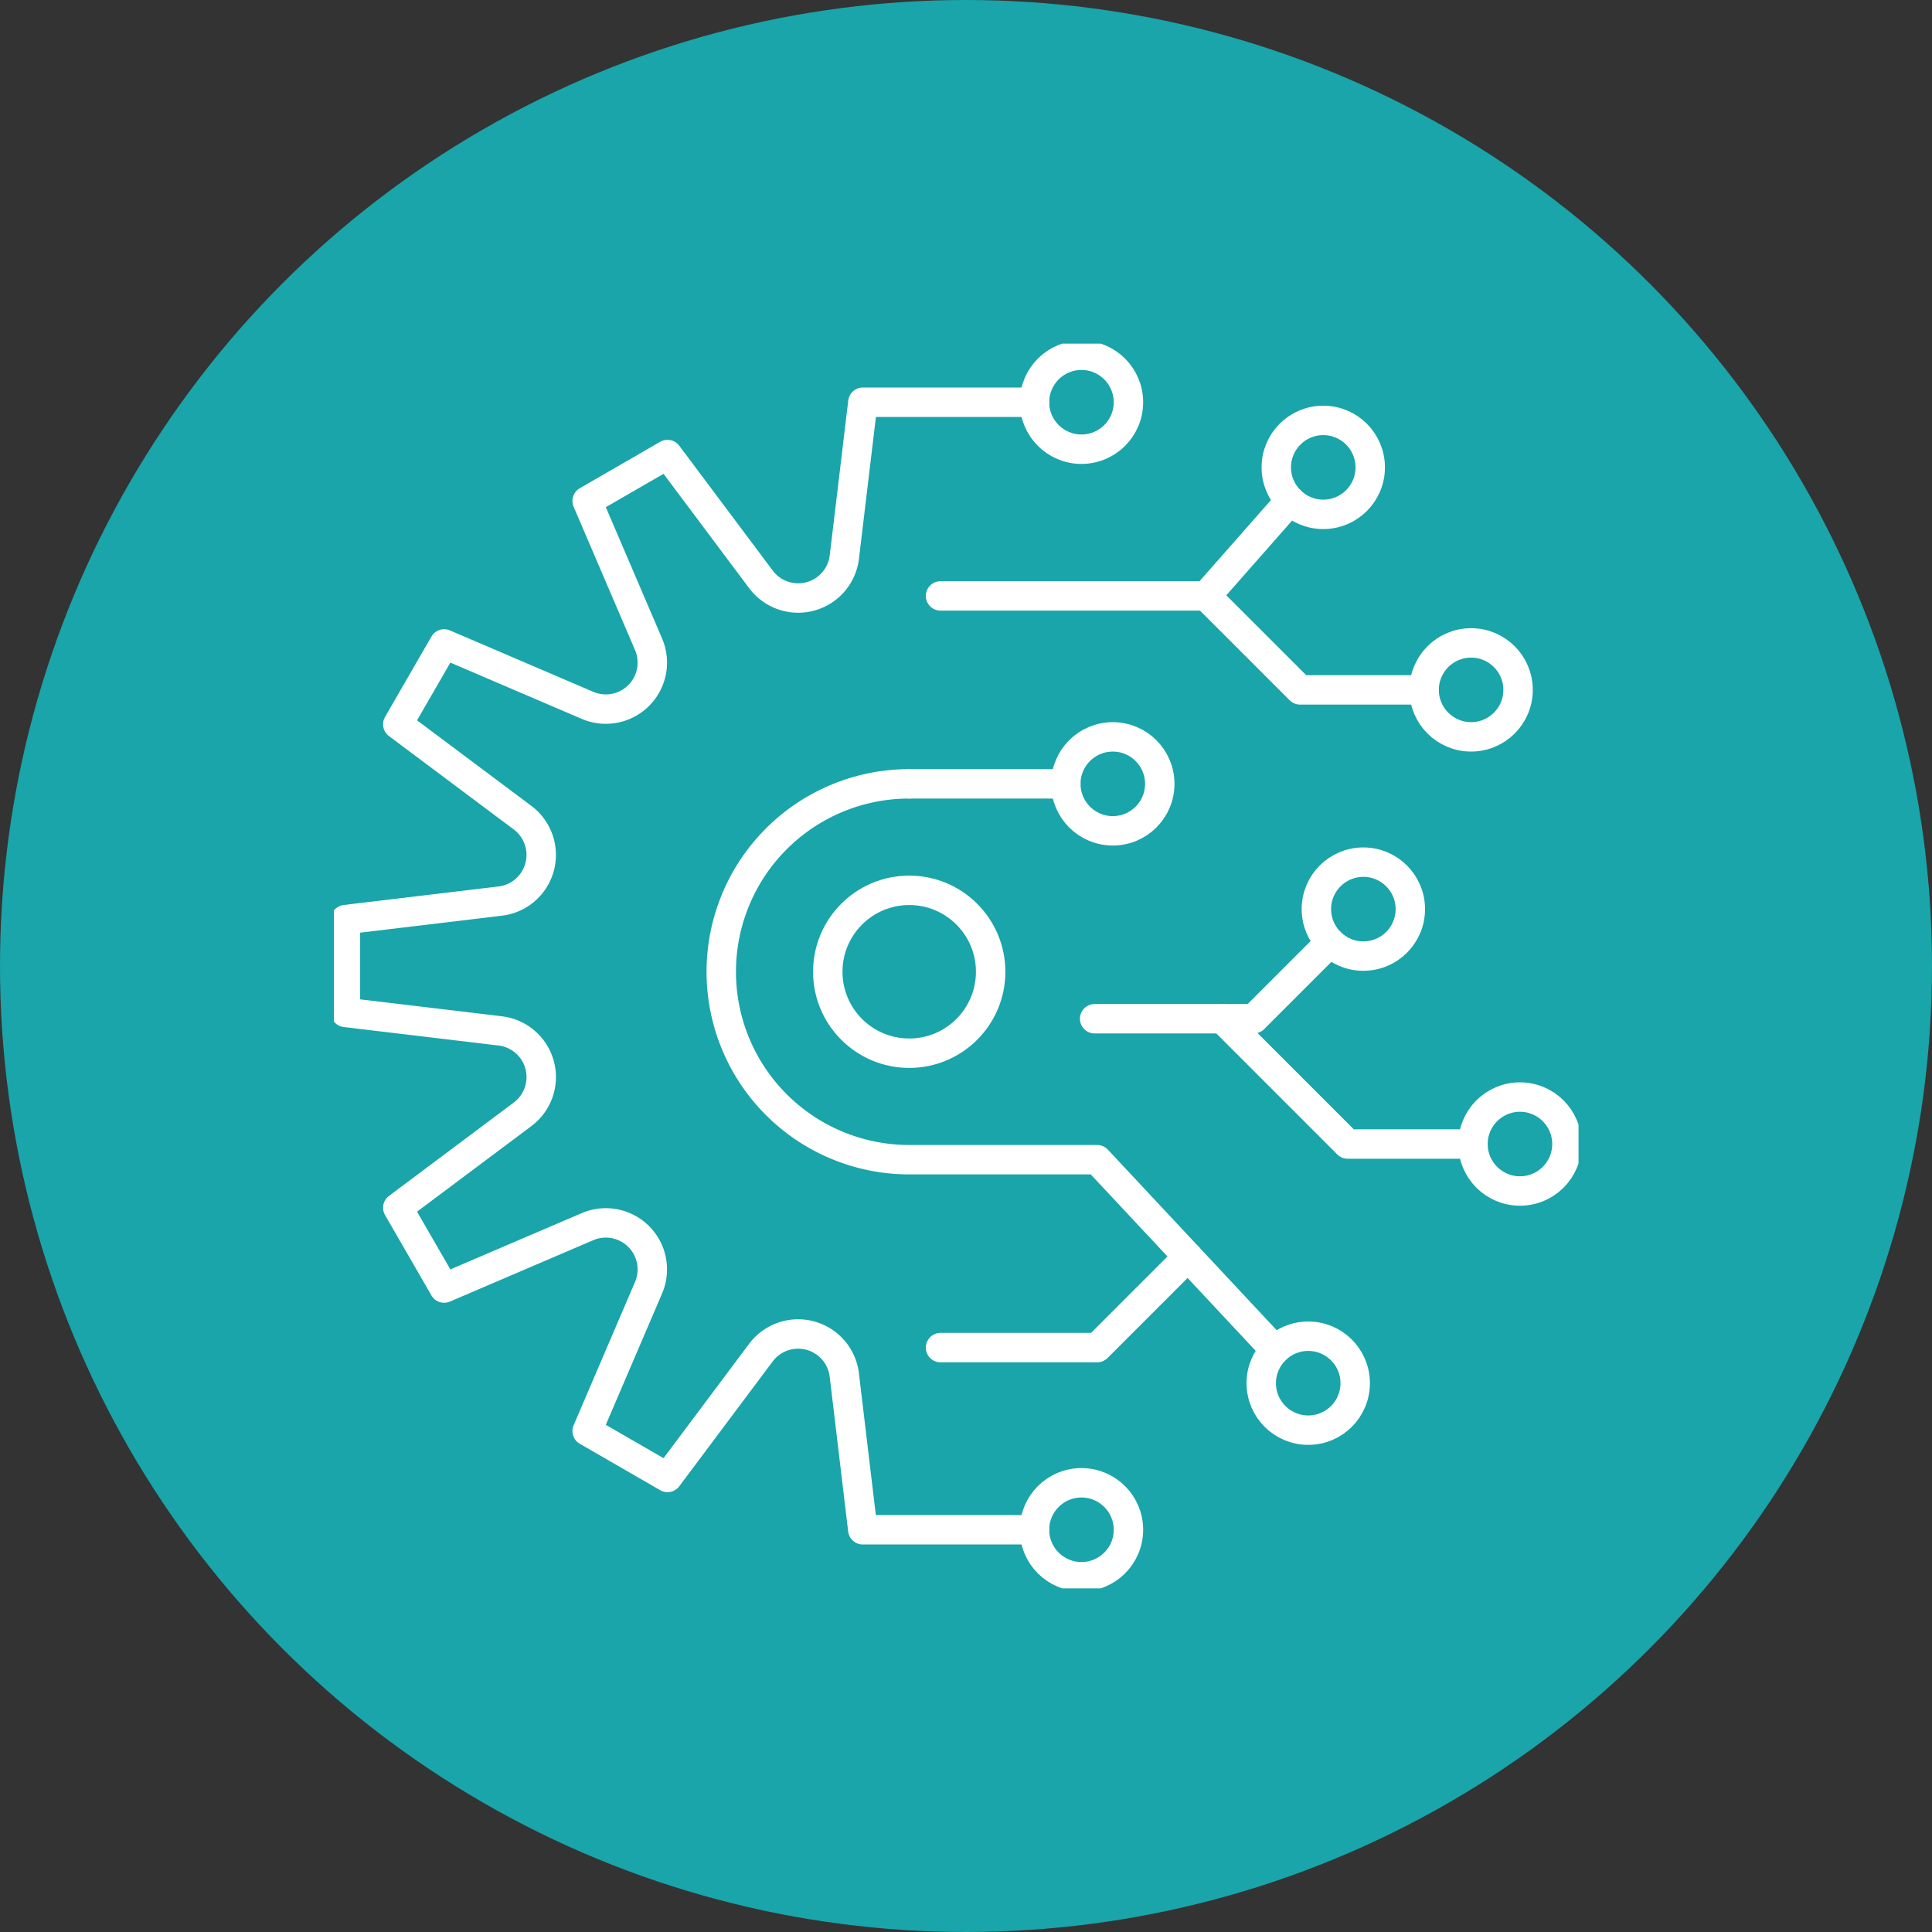 <svg xmlns="http://www.w3.org/2000/svg" xmlns:xlink="http://www.w3.org/1999/xlink" width="197" height="197" viewBox="0 0 197 197">
  <rect x="0" y="0" width="197" height="197" fill="#333333" stroke="none"/>
  <defs>
    <clipPath id="clip-path">
      <rect id="Rectangle_27" data-name="Rectangle 27" width="126.916" height="126.916" fill="none" stroke="#fff" stroke-width="1"/>
    </clipPath>
  </defs>
  <g id="Group_128" data-name="Group 128" transform="translate(-801 -268)">
    <g id="Ellipse_13" data-name="Ellipse 13" transform="translate(801 268)" fill="#19a5aa" stroke="rgba(0,0,0,0)" stroke-width="1">
      <circle cx="98.5" cy="98.5" r="98.5" stroke="none"/>
      <circle cx="98.5" cy="98.5" r="98" fill="none"/>
    </g>
    <g id="Group_117" data-name="Group 117" transform="translate(835.042 303.042)">
      <g id="Group_116" data-name="Group 116" clip-path="url(#clip-path)">
        <path id="Path_107" data-name="Path 107" d="M71.76,7.58h-17.5L52.371,23.369a4.741,4.741,0,0,1-8.5,2.279L34.339,12.916l-8.193,4.731,6.262,14.615a4.742,4.742,0,0,1-6.226,6.226L11.566,32.226,6.836,40.42l12.731,9.526a4.742,4.742,0,0,1-2.279,8.5L1.5,60.335V69.8l15.789,1.885a4.741,4.741,0,0,1,2.279,8.5L6.836,89.712l4.73,8.193,14.616-6.261a4.742,4.742,0,0,1,6.226,6.225l-6.262,14.616,8.193,4.73,9.527-12.731a4.742,4.742,0,0,1,8.5,2.279l1.885,15.789h17.5" transform="translate(-0.318 -1.608)" fill="none" stroke="#fff" stroke-linecap="round" stroke-linejoin="round" stroke-width="3"/>
        <path id="Path_108" data-name="Path 108" d="M69.3,56.967a19.162,19.162,0,0,0,0,38.324H88.464l18.137,19.4" transform="translate(-10.635 -12.083)" fill="none" stroke="#fff" stroke-linecap="round" stroke-linejoin="round" stroke-width="3"/>
        <circle id="Ellipse_15" data-name="Ellipse 15" cx="8.304" cy="8.304" r="8.304" transform="translate(50.364 55.742)" fill="none" stroke="#fff" stroke-linecap="round" stroke-linejoin="round" stroke-width="3"/>
        <path id="Path_109" data-name="Path 109" d="M98.457,85.27H114.68l7.79-7.79" transform="translate(-20.883 -16.434)" fill="none" stroke="#fff" stroke-linecap="round" stroke-linejoin="round" stroke-width="3"/>
        <circle id="Ellipse_16" data-name="Ellipse 16" cx="4.79" cy="4.79" r="4.79" transform="translate(94.564 101.207)" fill="none" stroke="#fff" stroke-linecap="round" stroke-linejoin="round" stroke-width="3"/>
        <circle id="Ellipse_17" data-name="Ellipse 17" cx="4.79" cy="4.79" r="4.79" transform="translate(100.185 52.868)" fill="none" stroke="#fff" stroke-linecap="round" stroke-linejoin="round" stroke-width="3"/>
        <path id="Path_110" data-name="Path 110" d="M78.514,30.03H105.6l8.557-9.719" transform="translate(-16.653 -4.308)" fill="none" stroke="#fff" stroke-linecap="round" stroke-linejoin="round" stroke-width="3"/>
        <circle id="Ellipse_18" data-name="Ellipse 18" cx="4.79" cy="4.79" r="4.79" transform="translate(96.097 7.825)" fill="none" stroke="#fff" stroke-linecap="round" stroke-linejoin="round" stroke-width="3"/>
        <circle id="Ellipse_19" data-name="Ellipse 19" cx="4.79" cy="4.79" r="4.79" transform="translate(116.153 76.821)" fill="none" stroke="#fff" stroke-linecap="round" stroke-linejoin="round" stroke-width="3"/>
        <circle id="Ellipse_20" data-name="Ellipse 20" cx="4.79" cy="4.79" r="4.79" transform="translate(71.442 116.153)" fill="none" stroke="#fff" stroke-linecap="round" stroke-linejoin="round" stroke-width="3"/>
        <circle id="Ellipse_21" data-name="Ellipse 21" cx="4.79" cy="4.79" r="4.79" transform="translate(71.442 1.182)" fill="none" stroke="#fff" stroke-linecap="round" stroke-linejoin="round" stroke-width="3"/>
        <path id="Path_111" data-name="Path 111" d="M140.544,100.142H127.769L114.995,87.367" transform="translate(-24.391 -18.531)" fill="none" stroke="#fff" stroke-linecap="round" stroke-linejoin="round" stroke-width="3"/>
        <circle id="Ellipse_22" data-name="Ellipse 22" cx="4.79" cy="4.79" r="4.79" transform="translate(111.171 30.513)" fill="none" stroke="#fff" stroke-linecap="round" stroke-linejoin="round" stroke-width="3"/>
        <path id="Path_112" data-name="Path 112" d="M135.115,42.228H122.468l-9.581-9.581" transform="translate(-23.944 -6.925)" fill="none" stroke="#fff" stroke-linecap="round" stroke-linejoin="round" stroke-width="3"/>
        <circle id="Ellipse_23" data-name="Ellipse 23" cx="4.79" cy="4.79" r="4.79" transform="translate(74.636 40.094)" fill="none" stroke="#fff" stroke-linecap="round" stroke-linejoin="round" stroke-width="3"/>
        <line id="Line_8" data-name="Line 8" x2="15.968" transform="translate(58.667 44.884)" fill="none" stroke="#fff" stroke-linecap="round" stroke-linejoin="round" stroke-width="3"/>
        <path id="Path_113" data-name="Path 113" d="M103.744,118.173l-9.26,9.26H78.513" transform="translate(-16.653 -25.065)" fill="none" stroke="#fff" stroke-linecap="round" stroke-linejoin="round" stroke-width="3"/>
      </g>
    </g>
  </g>
</svg>
